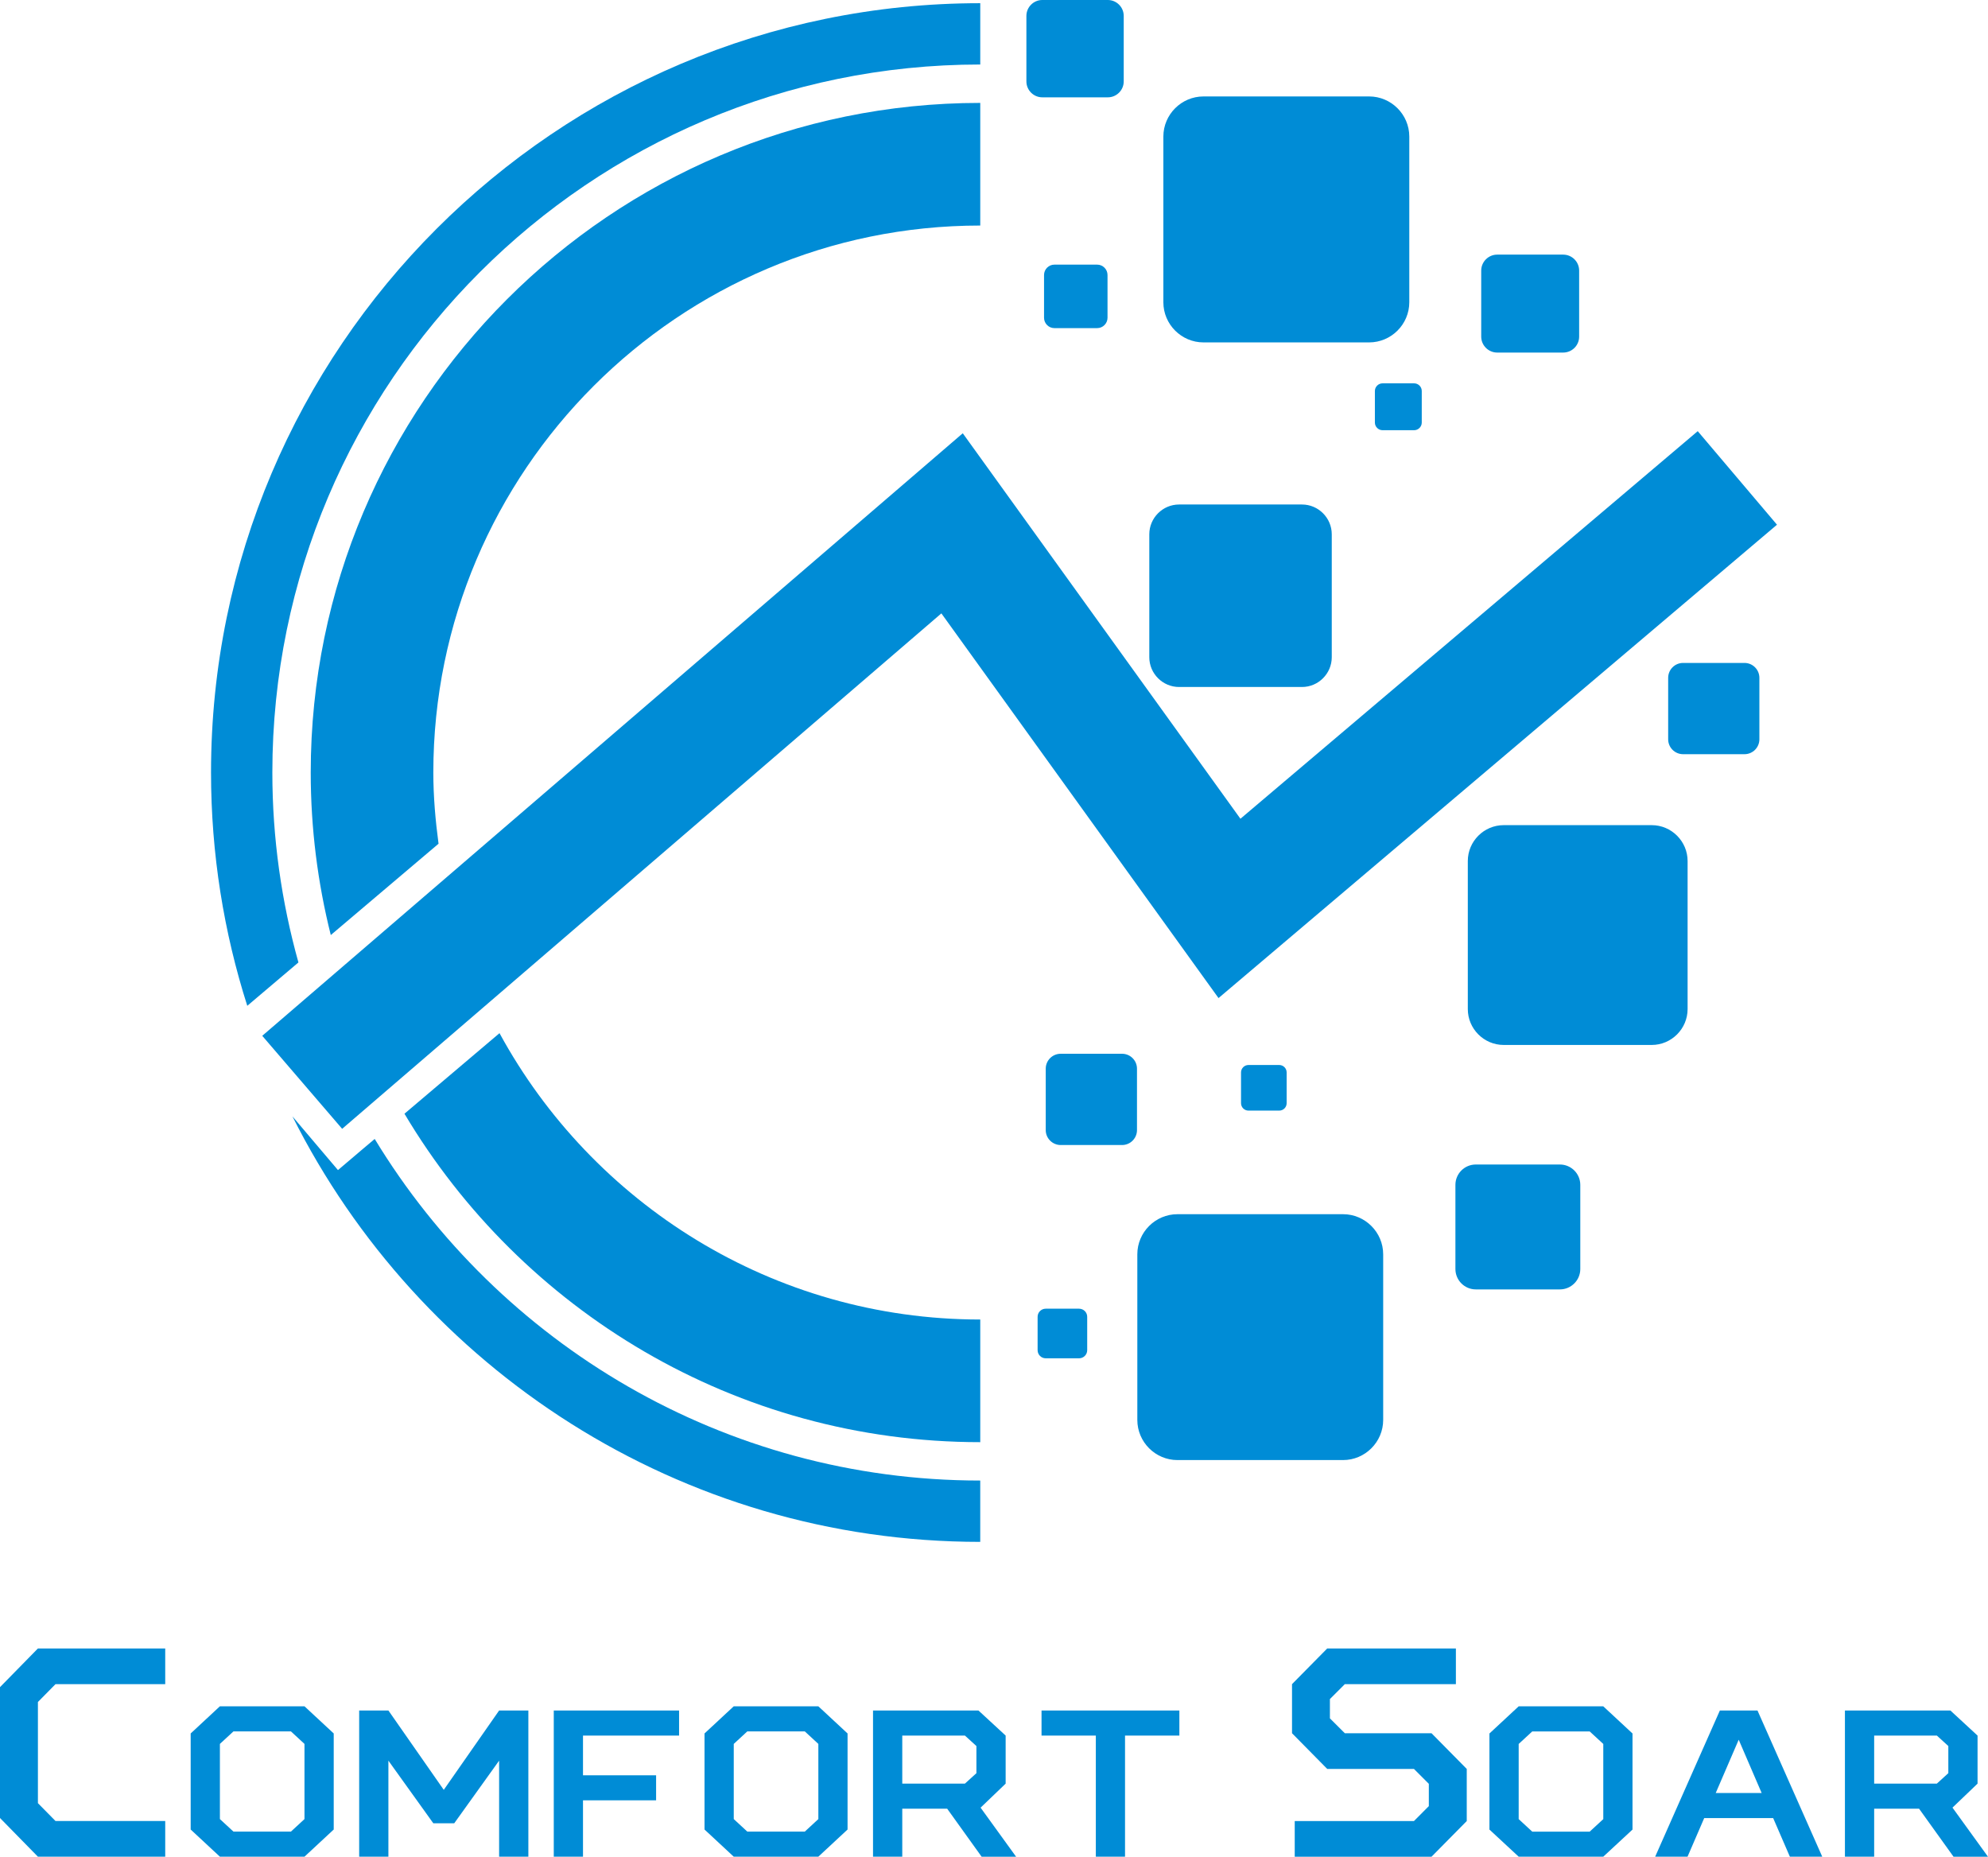 <?xml version="1.0" encoding="utf-8"?>
<!-- Generator: Adobe Illustrator 16.0.0, SVG Export Plug-In . SVG Version: 6.00 Build 0)  -->
<!DOCTYPE svg PUBLIC "-//W3C//DTD SVG 1.1//EN" "http://www.w3.org/Graphics/SVG/1.1/DTD/svg11.dtd">
<svg version="1.1" id="圖層_1" xmlns="http://www.w3.org/2000/svg" xmlns:xlink="http://www.w3.org/1999/xlink" x="0px" y="0px"
	 width="130.127px" height="121.519px" viewBox="0 0 130.127 121.519" enable-background="new 0 0 130.127 121.519"
	 xml:space="preserve">
<g>
	<g id="XMLID_74_">
		<g>
			<path id="XMLID_103_" fill="#008CD6" d="M16.186,65.829l3.348-2.838c-1.104-3.958-1.707-8.125-1.707-12.432
				c0-25.551,20.785-46.337,46.337-46.337h0V0.209h0c-27.763,0-50.351,22.587-50.351,50.35
				C13.813,55.881,14.649,61.01,16.186,65.829z"/>
			<path id="XMLID_104_" fill="#008CD6" d="M22.122,76.581l-1.299-1.531l-1.682-1.986c8.279,16.496,25.344,27.85,45.022,27.85h0
				v-4.014h0c-16.78,0-31.505-8.967-39.636-22.357l-0.877,0.74L22.122,76.581z"/>
			<path id="XMLID_105_" fill="#008CD6" d="M64.164,94.388L64.164,94.388l0-8.027h0c-13.567,0-25.397-7.588-31.468-18.742
				l-6.221,5.273C34.122,85.749,48.149,94.388,64.164,94.388z"/>
			<path id="XMLID_107_" fill="#008CD6" d="M28.364,50.56c0-19.739,16.061-35.799,35.8-35.799h0V6.735h0
				c-24.167,0-43.825,19.659-43.825,43.825c0,3.668,0.459,7.23,1.313,10.638l7.053-5.977C28.502,53.691,28.364,52.143,28.364,50.56z
				"/>
		</g>
		<path id="XMLID_108_" fill="#008CD6" d="M92.563,28.157h-2.066c-0.275,0-0.502-0.226-0.502-0.5V25.59
			c0-0.276,0.227-0.501,0.502-0.501h2.066c0.273,0,0.5,0.225,0.5,0.501v2.066C93.063,27.931,92.836,28.157,92.563,28.157z"/>
		<path id="XMLID_109_" fill="#008CD6" d="M93.42,43.563h2.457c0.326,0,0.594,0.268,0.594,0.596v2.457
			c0,0.095-0.061,0.163-0.102,0.243l-3.438-2.958C93.032,43.713,93.192,43.563,93.42,43.563z"/>
		<path id="XMLID_110_" fill="#008CD6" d="M114.19,49.361h-4.023c-0.537,0-0.975-0.438-0.975-0.975v-4.023
			c0-0.537,0.438-0.975,0.975-0.975h4.023c0.535,0,0.973,0.438,0.973,0.975v4.023C115.163,48.923,114.725,49.361,114.19,49.361z"/>
		<path id="XMLID_111_" fill="#008CD6" d="M108.116,68.391h-9.691c-1.291,0-2.348-1.056-2.348-2.348v-9.689
			c0-1.292,1.057-2.349,2.348-2.349h9.691c1.291,0,2.348,1.057,2.348,2.349v9.689C110.463,67.335,109.407,68.391,108.116,68.391z"/>
		<path id="XMLID_112_" fill="#008CD6" d="M89.618,22.41H78.776c-1.446,0-2.627-1.182-2.627-2.628V8.94
			c0-1.446,1.181-2.628,2.627-2.628h10.842c1.447,0,2.629,1.182,2.629,2.628v10.842C92.247,21.228,91.065,22.41,89.618,22.41z"/>
		<path id="XMLID_113_" fill="#008CD6" d="M72.515,6.37h-4.291c-0.571,0-1.04-0.467-1.04-1.04V1.04c0-0.572,0.469-1.04,1.04-1.04
			h4.291c0.571,0,1.04,0.468,1.04,1.04v4.29C73.555,5.902,73.086,6.37,72.515,6.37z"/>
		<path id="XMLID_114_" fill="#008CD6" d="M71.816,17.32c0.373,0,0.678,0.305,0.678,0.679v2.798c0,0.373-0.305,0.678-0.678,0.678
			h-2.799c-0.373,0-0.678-0.305-0.678-0.678v-2.798c0-0.374,0.305-0.679,0.678-0.679H71.816z"/>
		<path id="XMLID_115_" fill="#008CD6" d="M102.321,23.075H98c-0.574,0-1.045-0.469-1.045-1.045v-4.32
			c0-0.576,0.471-1.045,1.045-1.045h4.32c0.576,0,1.045,0.469,1.045,1.045v4.32C103.366,22.606,102.897,23.075,102.321,23.075z"/>
		<path id="XMLID_116_" fill="#008CD6" d="M68.447,85.653h2.187c0.291,0,0.53,0.238,0.53,0.529v2.186
			c0,0.293-0.239,0.531-0.53,0.531h-2.187c-0.291,0-0.529-0.238-0.529-0.531v-2.186C67.918,85.892,68.156,85.653,68.447,85.653z"/>
		<path id="XMLID_117_" fill="#008CD6" d="M96.6,76.216h5.506c0.734,0,1.334,0.598,1.334,1.332v5.508c0,0.734-0.6,1.334-1.334,1.334
			H96.6c-0.736,0-1.334-0.6-1.334-1.334v-5.508C95.266,76.813,95.864,76.216,96.6,76.216z"/>
		<path id="XMLID_118_" fill="#008CD6" d="M68.45,73.966v-4.023c0-0.537,0.438-0.975,0.976-0.975h4.022
			c0.536,0,0.975,0.438,0.975,0.975v4.023c0,0.535-0.438,0.975-0.975,0.975h-4.022C68.889,74.94,68.45,74.501,68.45,73.966z"/>
		<path id="XMLID_119_" fill="#008CD6" d="M77.072,79.468h10.839c1.443,0,2.627,1.182,2.627,2.627v10.838
			c0,1.445-1.184,2.627-2.627,2.627H77.072c-1.445,0-2.627-1.182-2.627-2.627V82.095C74.444,80.649,75.627,79.468,77.072,79.468z"/>
		<path id="XMLID_120_" fill="#008CD6" d="M75.229,43.014v-8.045c0-1.072,0.877-1.95,1.949-1.95h8.045
			c1.072,0,1.949,0.877,1.949,1.95v8.045c0,1.072-0.877,1.949-1.949,1.949h-8.045C76.106,44.963,75.229,44.086,75.229,43.014z"/>
		<path id="XMLID_121_" fill="#008CD6" d="M83.733,69.703c0.27,0,0.486,0.218,0.486,0.487v2.012c0,0.27-0.217,0.486-0.486,0.486
			h-2.012c-0.27,0-0.488-0.217-0.488-0.486V70.19c0-0.27,0.219-0.487,0.488-0.487H83.733z"/>
		<polygon id="XMLID_200_" fill="#008CD6" points="81.194,53.586 63.019,28.357 17.166,67.792 22.396,73.88 61.619,40.145 
			79.76,65.323 116.315,34.342 111.127,28.219 		"/>
	</g>
	<g>
		<path id="XMLID_229_" fill="#008CD6" d="M10.815,121.519H2.482L0,118.986v-8.564l2.482-2.532h8.333v2.335H3.634l-1.152,1.169
			v6.621l1.152,1.169h7.181V121.519z"/>
		<path id="XMLID_226_" fill="#008CD6" d="M19.93,111.675l1.914,1.778v6.287l-1.914,1.778h-5.536l-1.913-1.778v-6.287l1.913-1.778
			H19.93z M14.394,114.137v4.92l0.888,0.82h3.76l0.888-0.82v-4.92l-0.888-0.82h-3.76L14.394,114.137z"/>
		<path id="XMLID_224_" fill="#008CD6" d="M25.423,115.233v6.285H23.51v-9.567h1.914l3.623,5.193l3.623-5.193h1.914v9.567h-1.914
			v-6.285l-2.939,4.1h-1.367L25.423,115.233z"/>
		<path id="XMLID_222_" fill="#008CD6" d="M44.45,111.951v1.64h-6.289v2.599h4.785v1.64h-4.785v3.689h-1.913v-9.567H44.45z"/>
		<path id="XMLID_219_" fill="#008CD6" d="M53.565,111.675l1.913,1.778v6.287l-1.913,1.778h-5.537l-1.913-1.778v-6.287l1.913-1.778
			H53.565z M48.029,114.137v4.92l0.888,0.82h3.761l0.888-0.82v-4.92l-0.888-0.82h-3.761L48.029,114.137z"/>
		<path id="XMLID_216_" fill="#008CD6" d="M59.059,118.375v3.144h-1.914v-9.567h6.903l1.778,1.64v3.145l-1.64,1.572l2.324,3.211
			h-2.256l-2.256-3.144H59.059z M63.16,113.591h-4.101v3.145h4.101l0.752-0.683v-1.777L63.16,113.591z"/>
		<path id="XMLID_214_" fill="#008CD6" d="M71.729,121.519v-7.928h-3.554v-1.64h9.022v1.64h-3.557v7.928H71.729z"/>
		<path id="XMLID_211_" fill="#008CD6" d="M84.571,113.438v-3.213l2.304-2.335h8.422v2.335h-7.269l-0.977,0.976v1.264l0.977,0.974
			h5.674l2.306,2.336v3.41l-2.306,2.335h-8.954v-2.335h7.804l0.974-0.976v-1.459l-0.974-0.976h-5.677L84.571,113.438z"/>
		<path id="XMLID_208_" fill="#008CD6" d="M104.944,111.677l1.914,1.778v6.288l-1.914,1.775h-5.537l-1.914-1.775v-6.288l1.914-1.778
			H104.944z M99.407,114.14v4.919l0.889,0.82h3.759l0.89-0.82v-4.919l-0.89-0.82h-3.759L99.407,114.14z"/>
		<path id="XMLID_205_" fill="#008CD6" d="M116.064,118.99h-4.512l-1.092,2.528h-2.119l4.235-9.567h2.463l4.238,9.567h-2.119
			L116.064,118.99z M112.305,117.35h3.006l-1.502-3.487L112.305,117.35z"/>
		<path id="XMLID_203_" fill="#008CD6" d="M122.676,118.375v3.144h-1.914v-9.567h6.905l1.776,1.64v3.145l-1.641,1.57l2.324,3.213
			h-2.255l-2.257-3.144H122.676z M126.779,113.591h-4.103v3.145h4.103l0.751-0.685v-1.775L126.779,113.591z"/>
	</g>
</g>
</svg>
